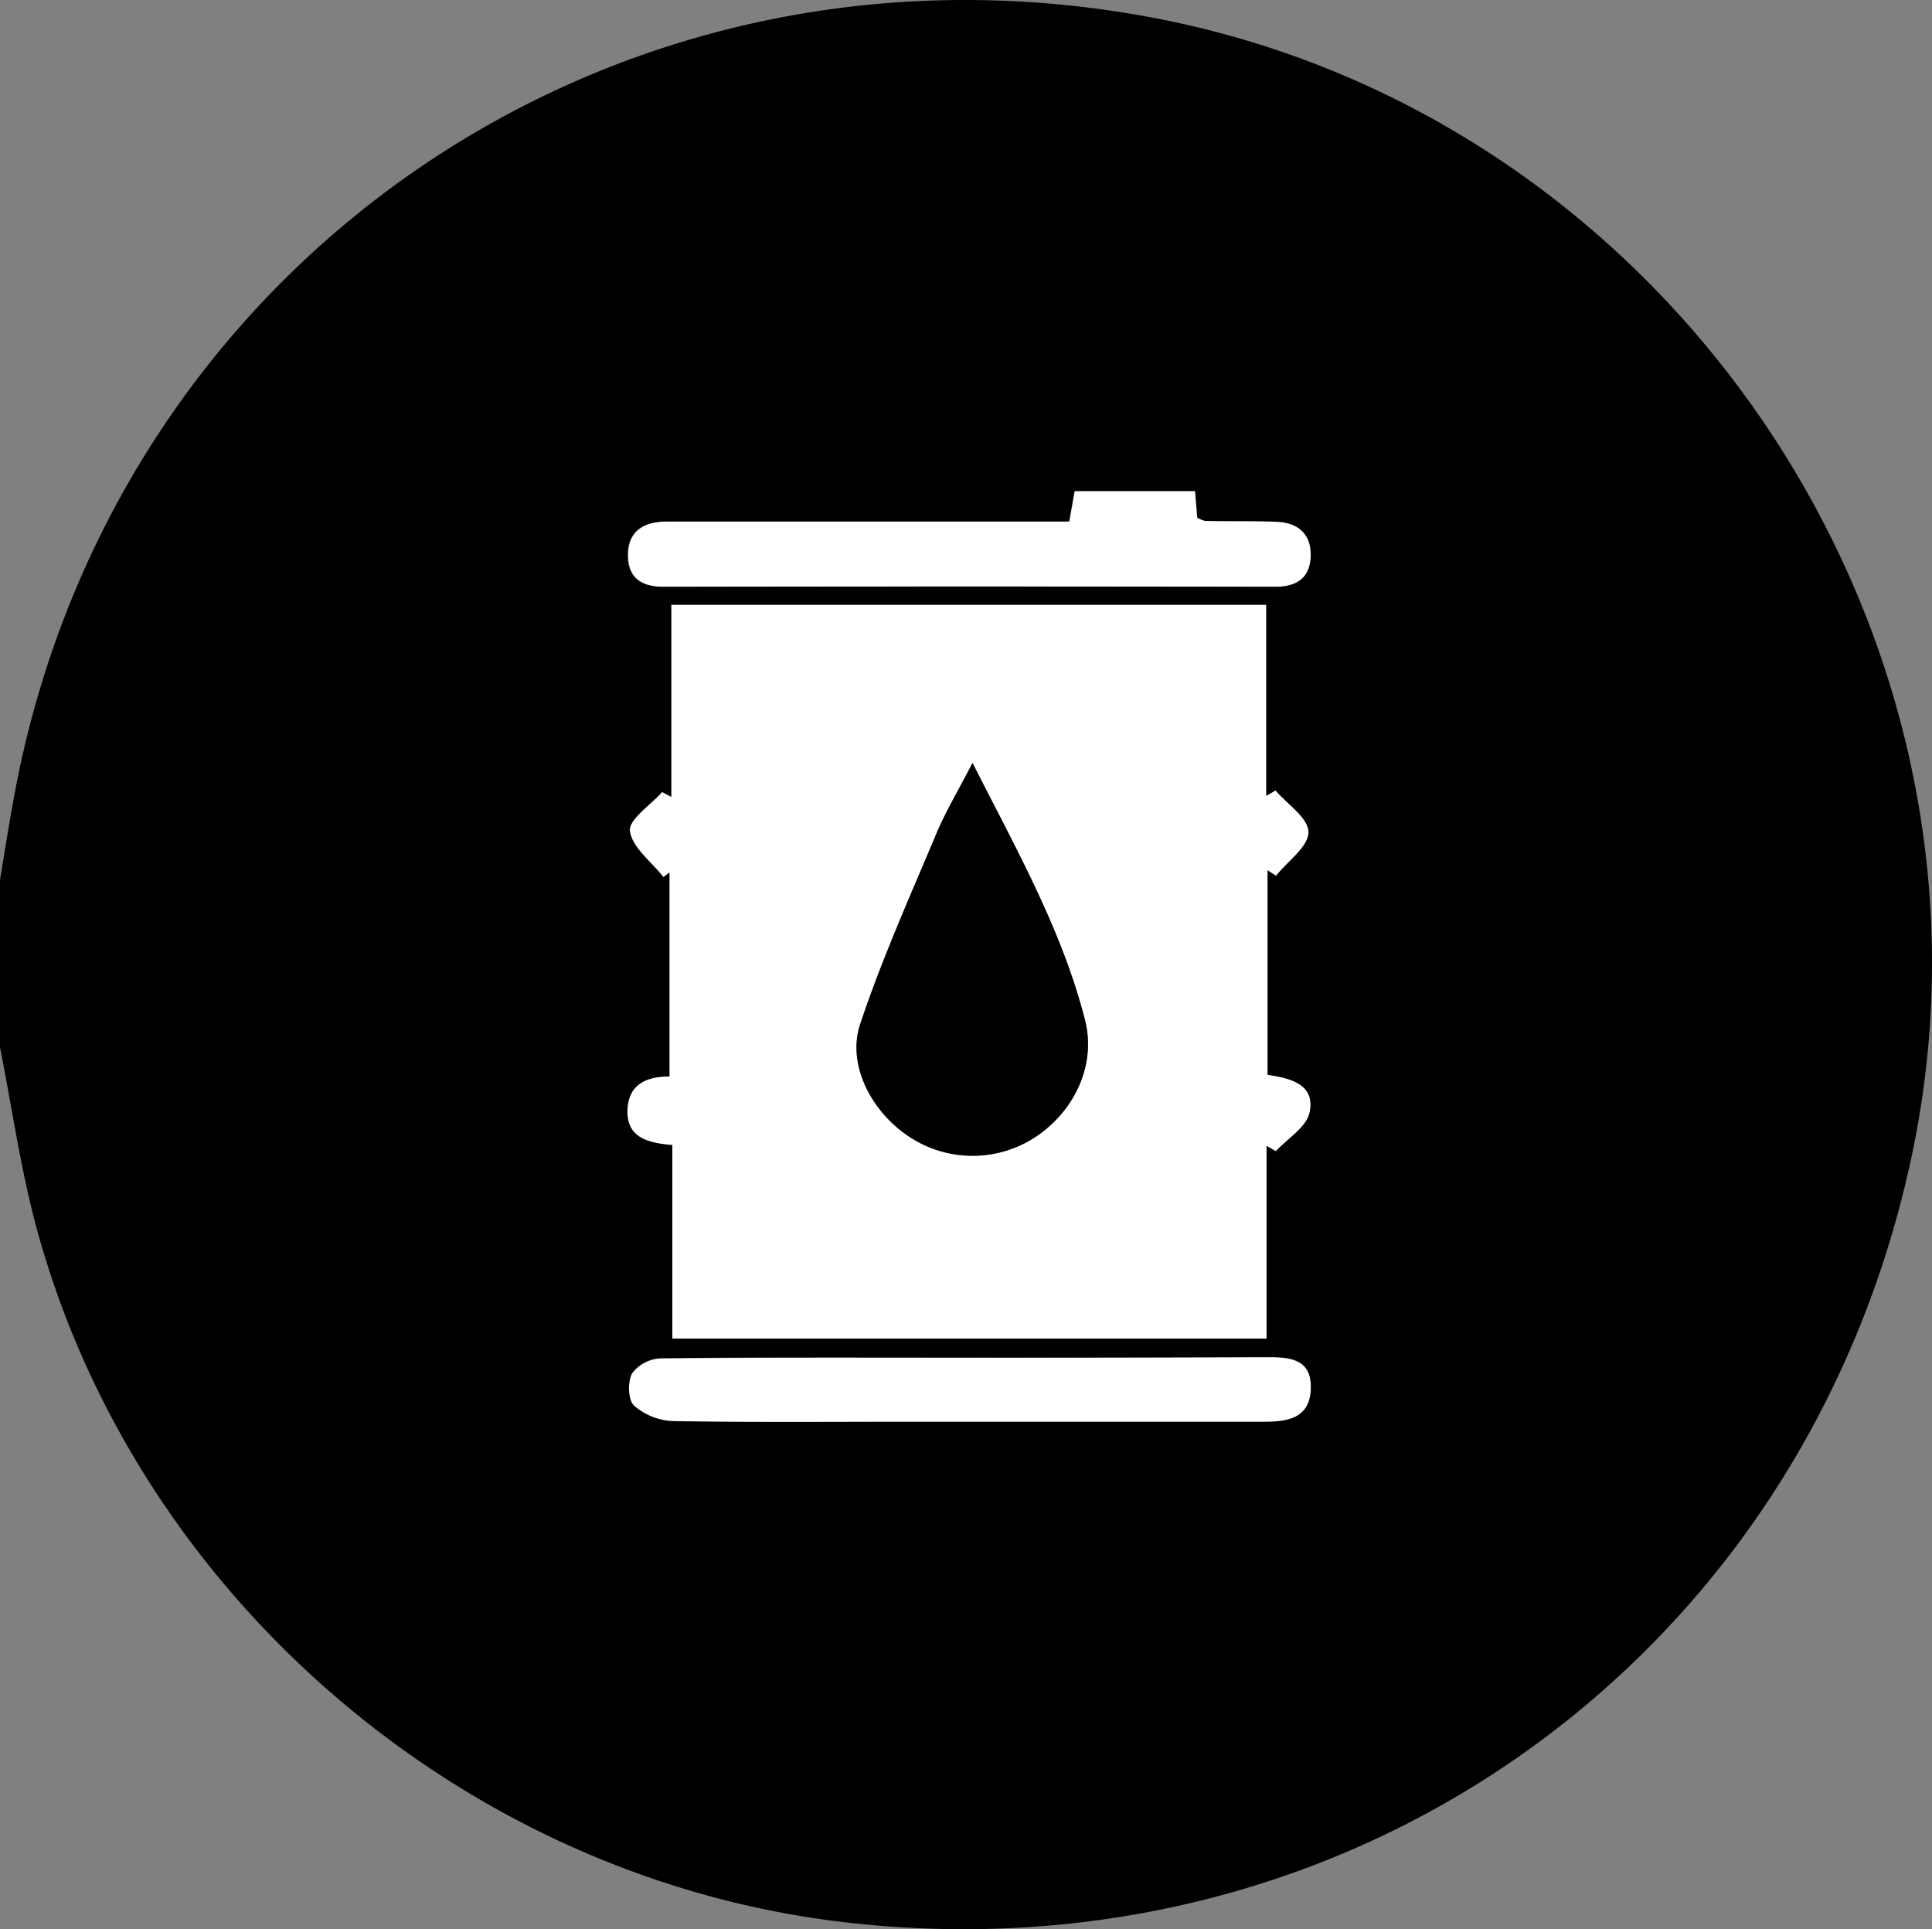 <?xml version="1.0"?>
<svg xmlns="http://www.w3.org/2000/svg" viewBox="0 0 321.87 321.39" width="321.87" height="321.39" x="0" y="0"><rect x="0" y="0" width="321.87" height="321.39" fill="#808080" stroke="none"/><defs><style>.cls-1{fill:#fff;}</style></defs><g id="Layer_2" data-name="Layer 2"><g id="Layer_1-2" data-name="Layer 1"><path class="cls-1" d="M199.55,86.22a4.32,4.32,0,0,0,1.36.55c4,.07,8,0,12,.15,3.48.17,5.66,2.11,5.54,5.69s-2.24,5.14-5.91,5.14q-51-.09-102,0c-3.69,0-5.83-1.56-5.88-5.15-.06-4.19,2.69-5.74,6.54-5.74q23.4,0,46.8,0h20.17c.31-1.74.58-3.27.89-5.07h20.22C199.33,83.57,199.44,84.87,199.55,86.22Z"/><path class="cls-1" d="M212.53,131.66c2,2.34,5.5,4.7,5.48,7s-3.47,4.82-5.41,7.23l-1.4-.91v34.06c3.76.54,8,1.57,7,6.26-.51,2.44-3.67,4.33-5.63,6.47l-1.54-.88V223H112V190.76c-4.14-.35-7.63-1.25-7.48-5.84.14-4.17,3-5.58,7-5.6V145.37l-1,.75c-2-2.55-5.23-4.93-5.59-7.68-.25-1.91,3.45-4.34,5.38-6.53l1.51.81v-32H211v31.82ZM173.1,189c6.29-4.51,9.48-12,7.65-19.12-3.85-15-11.47-28.44-18.7-42.79-2.28,4.39-4.44,8-6,11.74-4.42,10.52-9.11,21-12.71,31.77-2.27,6.82,2,14.74,8.27,18.82A19.08,19.08,0,0,0,173.1,189Z"/><path class="cls-1" d="M211.13,226.13c3.75,0,7.37.25,7.26,5.18s-3.76,5.6-7.72,5.6q-29.62,0-59.25,0c-13.11,0-26.22.12-39.32-.11a10.5,10.5,0,0,1-6.49-2.6c-1-.94-1.07-4-.3-5.39a6.32,6.32,0,0,1,4.76-2.49c17.09-.18,34.18-.11,51.27-.11v0Q186.24,226.15,211.13,226.13Z"/><path d="M104.94,138.44c.36,2.75,3.59,5.13,5.59,7.68l1-.75v33.95c-4,0-6.85,1.43-7,5.6-.15,4.59,3.34,5.49,7.48,5.84V223h99V190.91l1.54.88c2-2.14,5.12-4,5.63-6.47,1-4.69-3.22-5.72-7-6.26V145l1.4.91c1.94-2.41,5.38-4.8,5.41-7.23s-3.51-4.68-5.48-7l-1.56.91V100.75H111.83v32l-1.51-.81C108.39,134.1,104.69,136.53,104.94,138.44Zm56.4,87.71v0c-17.09,0-34.18-.07-51.27.11a6.32,6.32,0,0,0-4.76,2.49c-.77,1.41-.7,4.45.3,5.39a10.5,10.5,0,0,0,6.49,2.6c13.1.23,26.21.11,39.32.11q29.63,0,59.25,0c4,0,7.62-.65,7.72-5.6s-3.51-5.19-7.26-5.18Q186.23,226.19,161.34,226.15ZM110.45,97.76q51-.09,102,0c3.67,0,5.8-1.55,5.91-5.14s-2.06-5.52-5.54-5.69c-4-.19-8-.08-12-.15a4.32,4.32,0,0,1-1.36-.55c-.11-1.35-.22-2.65-.36-4.42H179c-.31,1.8-.58,3.33-.89,5.07H157.91q-23.4,0-46.8,0c-3.85,0-6.6,1.55-6.54,5.74C104.62,96.2,106.76,97.77,110.45,97.76Zm81.13-94.9C267.73,17,321.87,85.6,321.87,160.42A155,155,0,0,1,318.4,193c-16.49,76.71-81.55,128.39-157.83,128.39a171.44,171.44,0,0,1-20.36-1.22c-63-7.53-117.51-54.33-134.12-115.61C3.42,194.7,2,184.51,0,174.47V146.55C.76,142,1.47,137.48,2.29,133,16.62,54.09,83.67,0,160.79,0A168.22,168.22,0,0,1,191.58,2.86Z"/><path d="M180.75,169.89c1.83,7.1-1.36,14.61-7.65,19.12a19.08,19.08,0,0,1-21.53.42c-6.31-4.08-10.54-12-8.27-18.82,3.6-10.8,8.29-21.25,12.71-31.77,1.6-3.79,3.76-7.35,6-11.74C169.28,141.45,176.9,154.85,180.75,169.89Z"/></g></g></svg>
